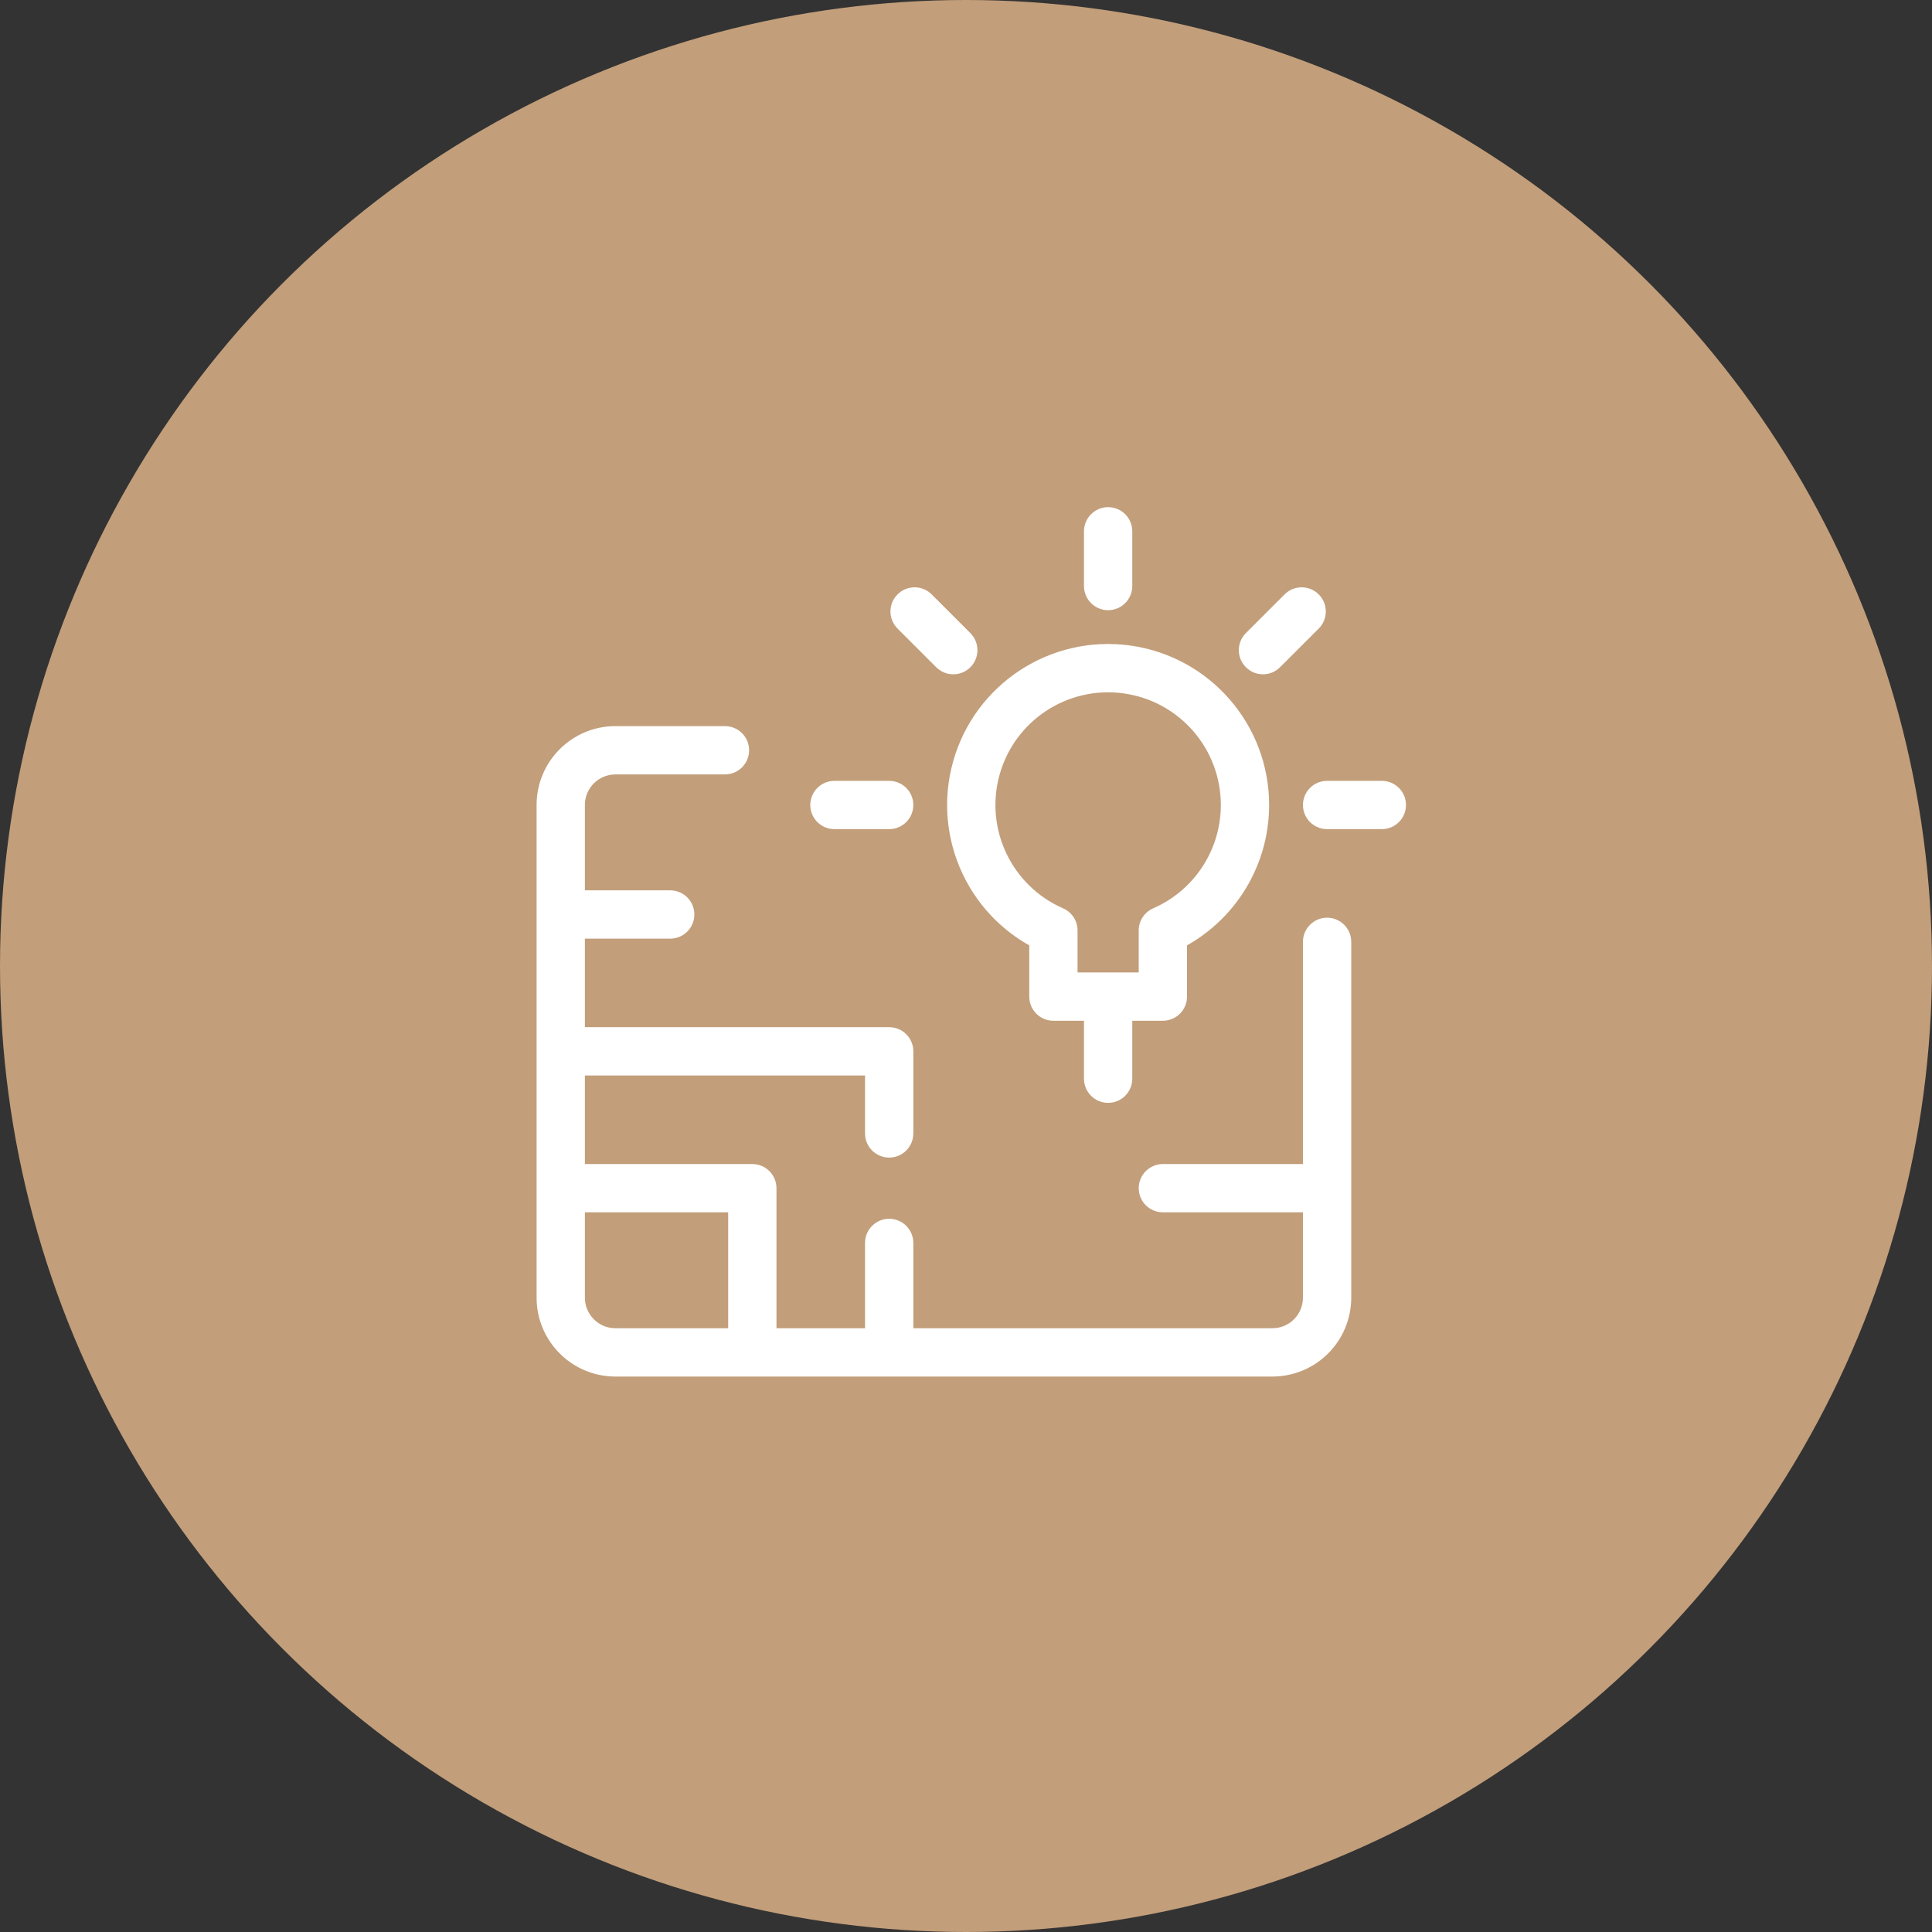 <svg width="80" height="80" viewBox="0 0 80 80" fill="none" xmlns="http://www.w3.org/2000/svg">
<rect x="0" y="0" width="80" height="80" fill="#333333" stroke="none"/>
<circle cx="40" cy="40" r="40" fill="#C29E7A"/>
<path d="M30.019 32.067C30.571 32.067 31.019 31.619 31.019 31.067C31.019 30.514 30.571 30.067 30.019 30.067V32.067ZM23.219 33.333H22.219H23.219ZM23.219 53.733H22.219H23.219ZM55.952 39C55.952 38.448 55.504 38 54.952 38C54.4 38 53.952 38.448 53.952 39H55.952ZM23.219 36.867C22.666 36.867 22.219 37.314 22.219 37.867C22.219 38.419 22.666 38.867 23.219 38.867V36.867ZM27.752 38.867C28.304 38.867 28.752 38.419 28.752 37.867C28.752 37.314 28.304 36.867 27.752 36.867V38.867ZM23.219 48.2C22.666 48.2 22.219 48.648 22.219 49.2C22.219 49.752 22.666 50.2 23.219 50.2V48.2ZM31.152 49.2H32.152C32.152 48.648 31.704 48.2 31.152 48.2V49.2ZM30.152 56C30.152 56.552 30.6 57 31.152 57C31.704 57 32.152 56.552 32.152 56H30.152ZM48.152 48.2C47.6 48.2 47.152 48.648 47.152 49.2C47.152 49.752 47.6 50.2 48.152 50.2V48.2ZM54.952 50.2C55.504 50.2 55.952 49.752 55.952 49.2C55.952 48.648 55.504 48.2 54.952 48.2V50.2ZM23.219 42.533C22.666 42.533 22.219 42.981 22.219 43.533C22.219 44.086 22.666 44.533 23.219 44.533V42.533ZM36.819 43.533H37.819C37.819 42.981 37.371 42.533 36.819 42.533V43.533ZM35.819 46.933C35.819 47.486 36.267 47.933 36.819 47.933C37.371 47.933 37.819 47.486 37.819 46.933H35.819ZM37.819 51.467C37.819 50.914 37.371 50.467 36.819 50.467C36.267 50.467 35.819 50.914 35.819 51.467H37.819ZM35.819 56C35.819 56.552 36.267 57 36.819 57C37.371 57 37.819 56.552 37.819 56H35.819ZM46.885 41.267C46.885 40.714 46.438 40.267 45.885 40.267C45.333 40.267 44.885 40.714 44.885 41.267H46.885ZM44.885 44.667C44.885 45.219 45.333 45.667 45.885 45.667C46.438 45.667 46.885 45.219 46.885 44.667H44.885ZM51.552 33.333L52.552 33.334L52.552 33.333L51.552 33.333ZM43.619 38.527H44.619C44.619 38.129 44.383 37.77 44.019 37.611L43.619 38.527ZM43.619 41.267H42.619C42.619 41.819 43.066 42.267 43.619 42.267V41.267ZM48.152 41.267V42.267C48.704 42.267 49.152 41.819 49.152 41.267H48.152ZM48.152 38.527L47.752 37.611C47.388 37.77 47.152 38.13 47.152 38.527H48.152ZM46.885 22C46.885 21.448 46.438 21 45.885 21C45.333 21 44.885 21.448 44.885 22H46.885ZM44.885 24.267C44.885 24.819 45.333 25.267 45.885 25.267C46.438 25.267 46.885 24.819 46.885 24.267H44.885ZM54.606 26.027C54.996 25.637 54.996 25.003 54.606 24.613C54.215 24.222 53.582 24.222 53.192 24.613L54.606 26.027ZM51.59 26.215C51.199 26.605 51.199 27.238 51.59 27.629C51.98 28.019 52.614 28.019 53.004 27.629L51.59 26.215ZM57.219 34.333C57.771 34.333 58.219 33.886 58.219 33.333C58.219 32.781 57.771 32.333 57.219 32.333V34.333ZM54.952 32.333C54.4 32.333 53.952 32.781 53.952 33.333C53.952 33.886 54.4 34.333 54.952 34.333V32.333ZM38.579 24.613C38.189 24.222 37.555 24.222 37.165 24.613C36.774 25.003 36.774 25.637 37.165 26.027L38.579 24.613ZM38.767 27.629C39.157 28.019 39.79 28.019 40.181 27.629C40.571 27.238 40.571 26.605 40.181 26.215L38.767 27.629ZM34.552 32.333C34 32.333 33.552 32.781 33.552 33.333C33.552 33.886 34 34.333 34.552 34.333V32.333ZM36.819 34.333C37.371 34.333 37.819 33.886 37.819 33.333C37.819 32.781 37.371 32.333 36.819 32.333V34.333ZM30.019 30.067H25.485V32.067H30.019V30.067ZM25.485 30.067C23.681 30.067 22.219 31.529 22.219 33.333H24.219C24.219 32.634 24.786 32.067 25.485 32.067V30.067ZM22.219 33.333V53.733H24.219V33.333H22.219ZM22.219 53.733C22.219 55.538 23.681 57 25.485 57V55C24.786 55 24.219 54.433 24.219 53.733H22.219ZM25.485 57H52.685V55H25.485V57ZM52.685 57C54.489 57 55.952 55.538 55.952 53.733H53.952C53.952 54.433 53.385 55 52.685 55V57ZM55.952 53.733V39H53.952V53.733H55.952ZM23.219 38.867H27.752V36.867H23.219V38.867ZM23.219 50.2H31.152V48.2H23.219V50.2ZM30.152 49.2V56H32.152V49.2H30.152ZM48.152 50.2H54.952V48.2H48.152V50.2ZM23.219 44.533H36.819V42.533H23.219V44.533ZM35.819 43.533V46.933H37.819V43.533H35.819ZM35.819 51.467V56H37.819V51.467H35.819ZM44.885 41.267V44.667H46.885V41.267H44.885ZM52.552 33.333C52.552 30.004 50.095 27.185 46.797 26.729L46.523 28.711C48.832 29.029 50.552 31.003 50.552 33.333L52.552 33.333ZM46.797 26.729C43.499 26.274 40.37 28.322 39.468 31.527L41.393 32.069C42.025 29.826 44.215 28.392 46.523 28.711L46.797 26.729ZM39.468 31.527C38.566 34.733 40.167 38.112 43.219 39.444L44.019 37.611C41.883 36.678 40.762 34.313 41.393 32.069L39.468 31.527ZM42.619 38.527V41.267H44.619V38.527H42.619ZM43.619 42.267H48.152V40.267H43.619V42.267ZM49.152 41.267V38.527H47.152V41.267H49.152ZM48.552 39.444C50.981 38.383 52.552 35.984 52.552 33.334L50.552 33.333C50.552 35.189 49.453 36.868 47.752 37.611L48.552 39.444ZM44.885 22V24.267H46.885V22H44.885ZM53.192 24.613L51.59 26.215L53.004 27.629L54.606 26.027L53.192 24.613ZM57.219 32.333H54.952V34.333H57.219V32.333ZM37.165 26.027L38.767 27.629L40.181 26.215L38.579 24.613L37.165 26.027ZM34.552 34.333H36.819V32.333H34.552V34.333Z" fill="white"/>
</svg>
